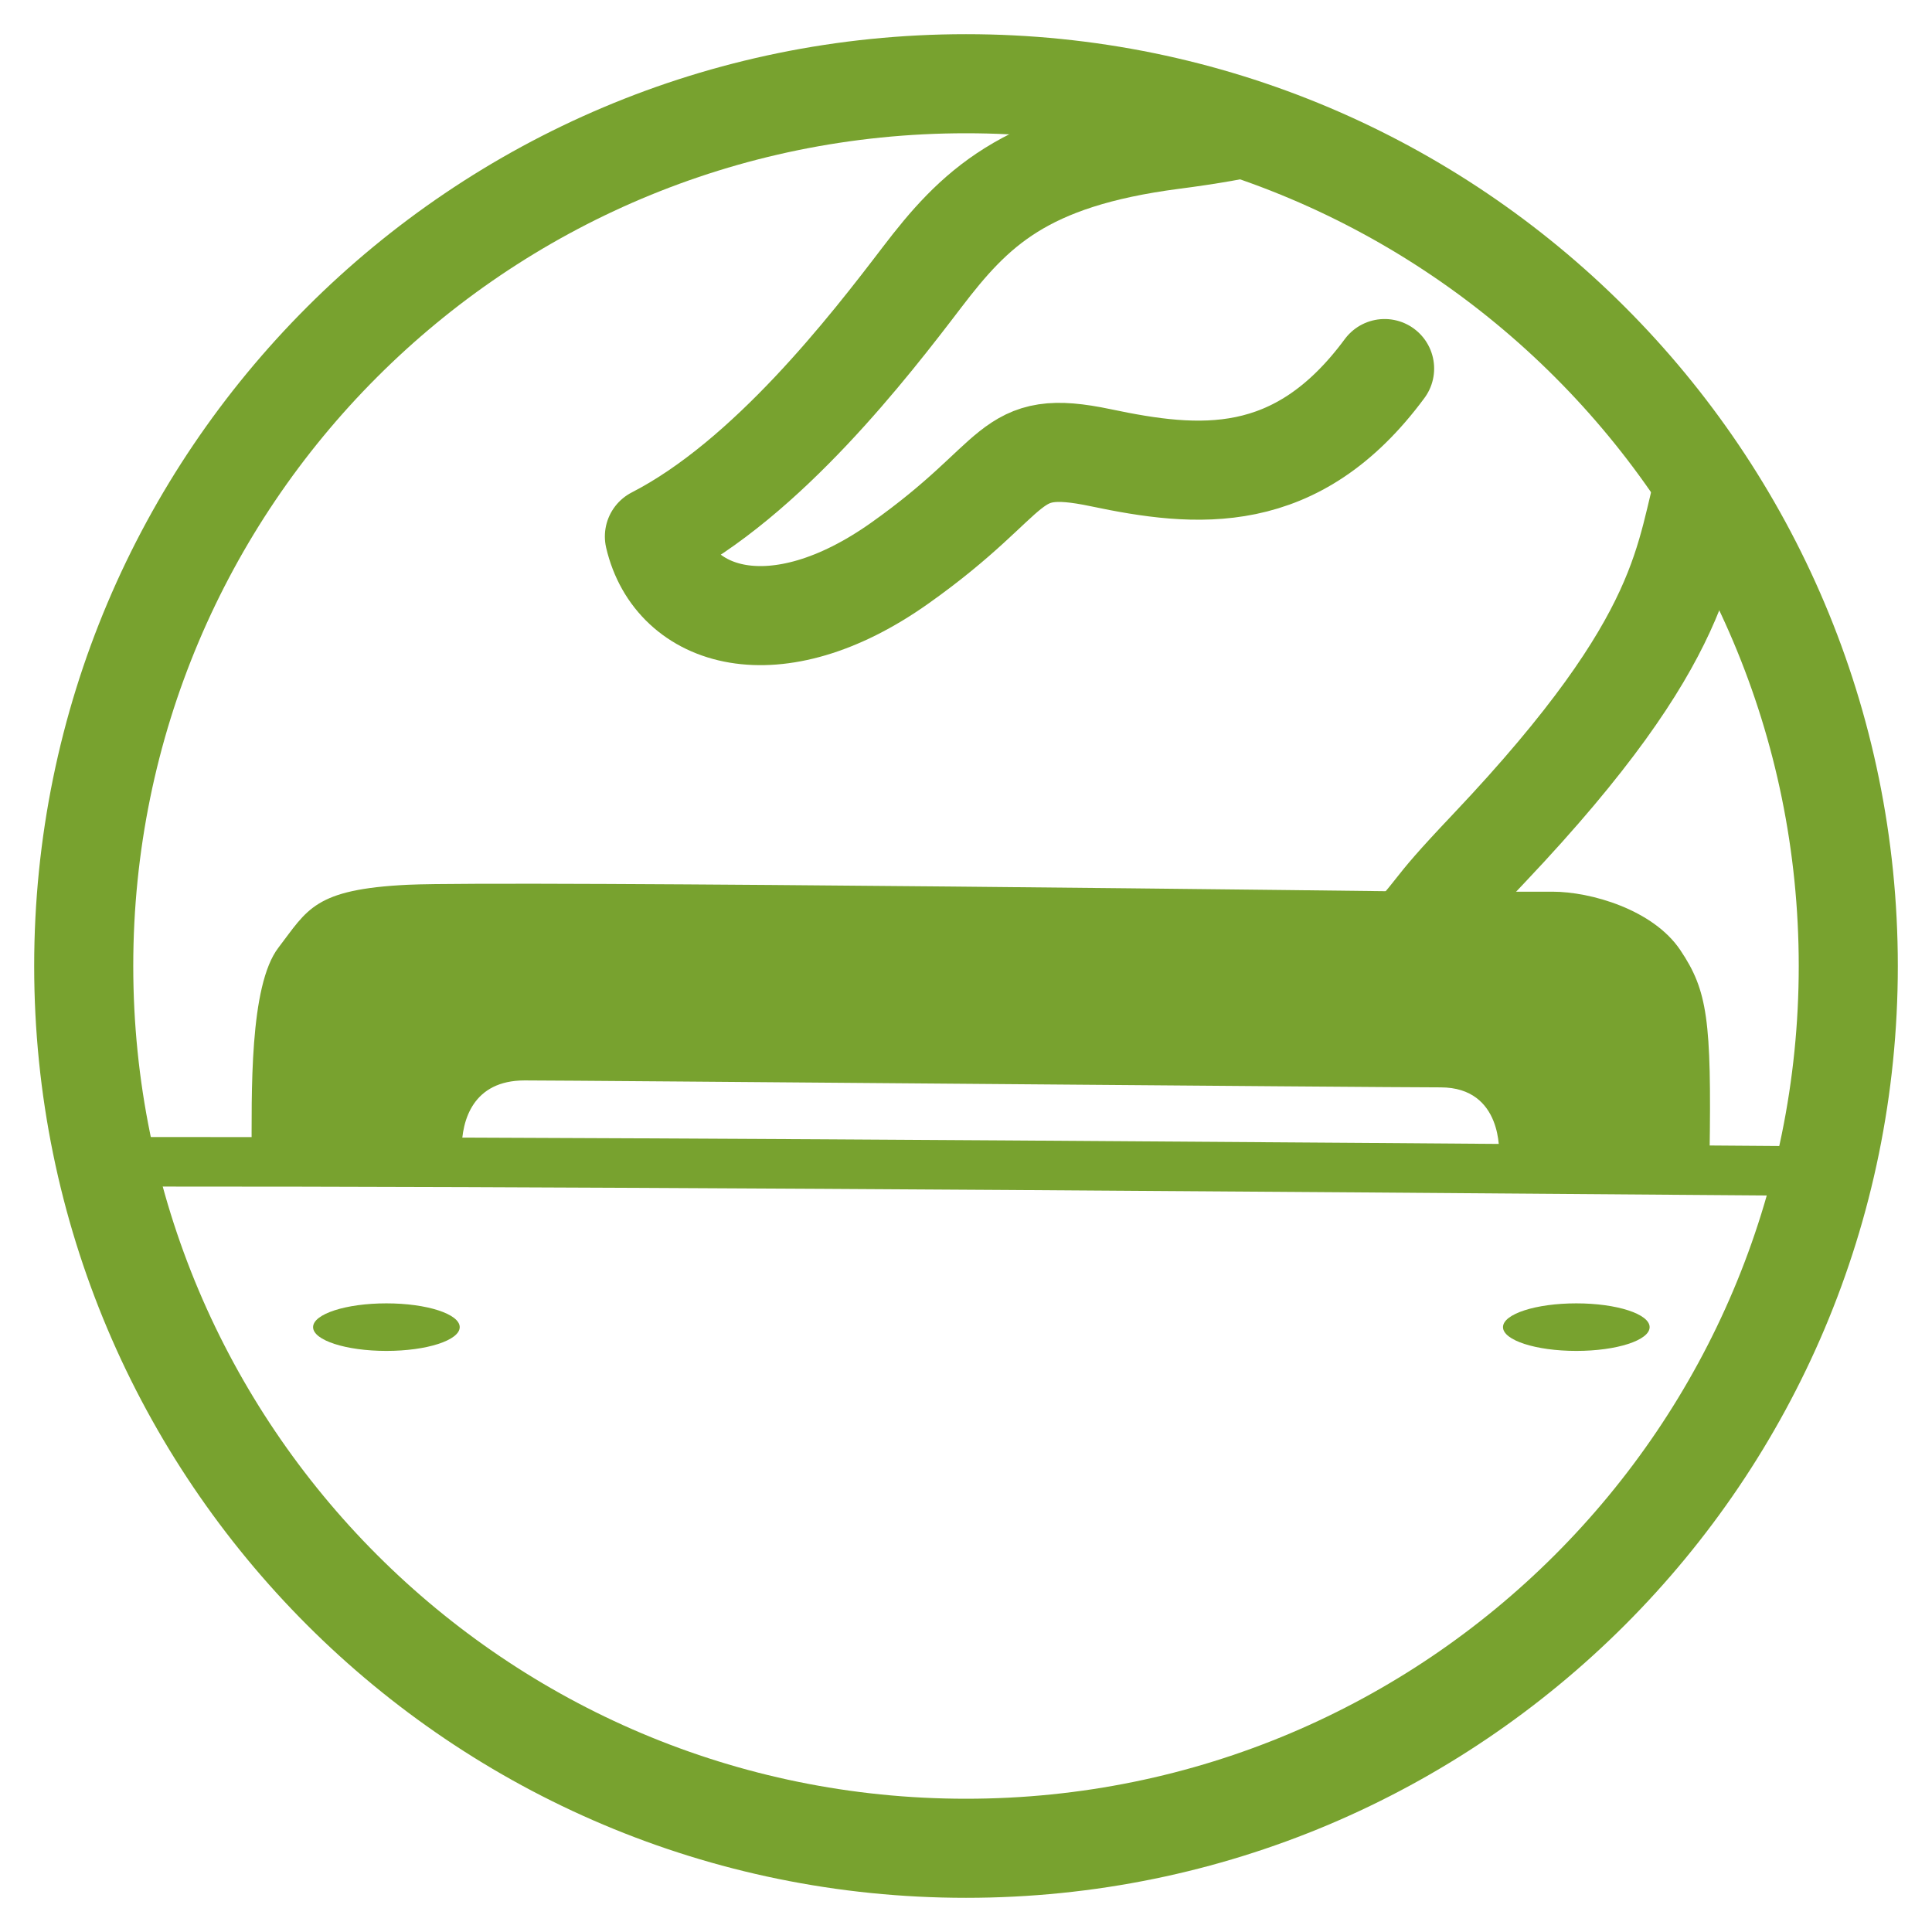 <?xml version="1.0" encoding="UTF-8"?>
<svg id="Layer_1" data-name="Layer 1" xmlns="http://www.w3.org/2000/svg" xmlns:xlink="http://www.w3.org/1999/xlink" viewBox="0 0 39 39">
  <defs>
    <style>
      .cls-1 {
        stroke-miterlimit: 10;
      }

      .cls-1, .cls-2, .cls-3 {
        fill: none;
        stroke: #78a22f;
      }

      .cls-4 {
        fill: #78a22f;
      }

      .cls-2, .cls-3 {
        stroke-width: 2px;
      }

      .cls-3 {
        stroke-linecap: round;
        stroke-linejoin: round;
      }

      .cls-5 {
        clip-path: url(#clippath);
      }
    </style>
    <clipPath id="clippath">
      <path class="cls-2" d="M19.5,37.31c9.84,0,17.81-7.97,17.81-17.81S29.34,1.69,19.5,1.69,1.69,9.66,1.69,19.5s7.97,17.81,17.81,17.81Z"/>
    </clipPath>
  </defs>
  <g class="cls-5">
    <path class="cls-3" d="M27.95,7.44c-1.78,2.41-3.78,2.21-5.73,1.8s-1.56.36-4.06,2.13c-2.5,1.77-4.56,1.13-4.95-.54,2.28-1.17,4.34-3.84,5.4-5.23s2.06-2.39,5.06-2.78c3.01-.39,3.9-.95,4.9-2.45l8.07,5.12c-.72.78-1.67,2.34-2.17,4.03-.5,1.7-.33,3.29-4.4,7.59-1.47,1.55-.73.92-2.19,2.47"/>
    <g>
      <path class="cls-1" d="M52.14,72.76s.34-29.86.34-38.8-7.25-10.29-10.96-10.29-37.79-.34-45.04-.17c-7.25.17-9.62,6.07-9.62,8.1s-.34,28.17-.34,28.17v14"/>
      <path class="cls-4" d="M5.08,23.38c0-1.31-.05-3.48.54-4.25s.72-1.18,2.62-1.27,20.57.14,20.57.14h2.53c.77,0,2.03.36,2.58,1.18s.63,1.41.59,4.12h-4.25s.09-1.35-1.18-1.35-17.45-.14-18.49-.14-1.27.8-1.27,1.39c-1.04,0-4.25.18-4.25.18Z"/>
      <ellipse class="cls-4" cx="7.8" cy="26.79" rx="1.48" ry=".48"/>
      <ellipse class="cls-4" cx="31.82" cy="26.79" rx="1.48" ry=".48"/>
    </g>
  </g>
  <path class="cls-2" d="M19.5,37.31c9.84,0,17.81-7.97,17.81-17.81S29.34,1.69,19.5,1.69,1.69,9.66,1.69,19.5s7.97,17.81,17.81,17.81Z"/>
</svg>